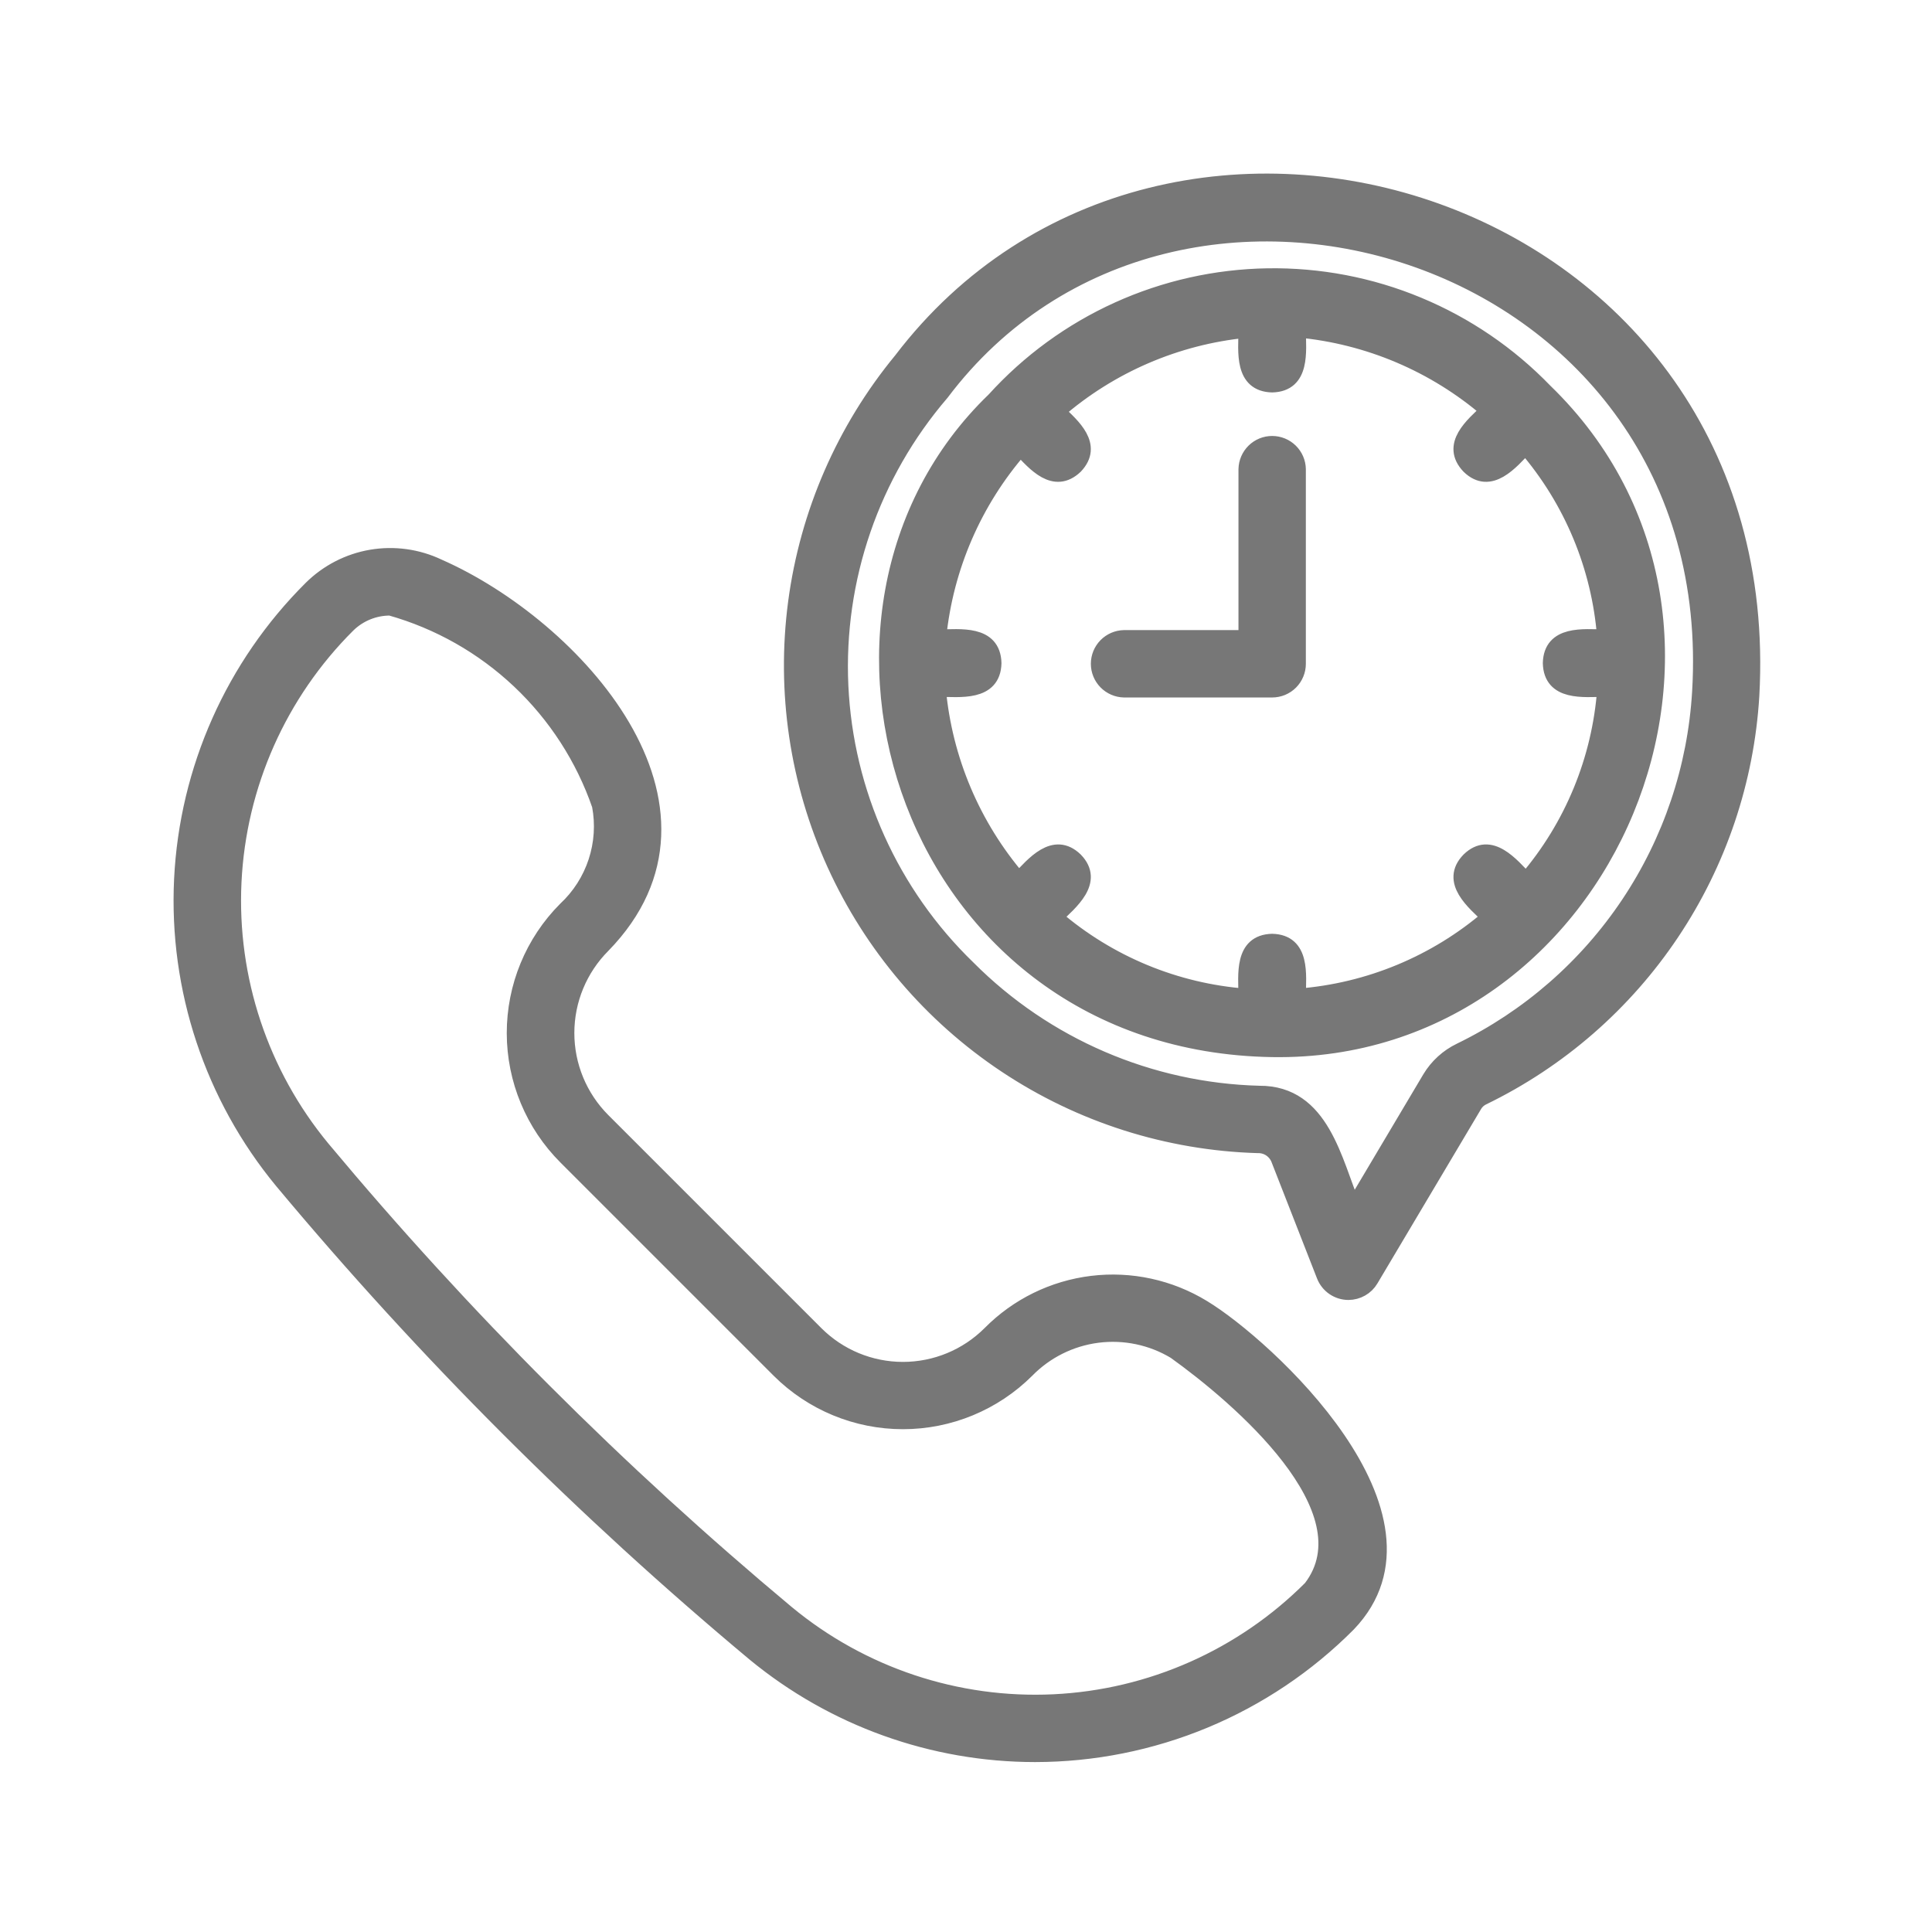 <svg width="64" height="64" viewBox="0 0 64 64" fill="none" xmlns="http://www.w3.org/2000/svg">
<path d="M34.288 58.121C30.894 58.12 27.607 56.939 24.988 54.781C19.314 50.044 14.078 44.807 9.342 39.133C7.025 36.327 5.839 32.757 6.017 29.122C6.196 25.488 7.724 22.05 10.304 19.484C10.848 18.945 11.545 18.586 12.3 18.457C13.056 18.329 13.832 18.436 14.524 18.765C19.032 20.748 24.469 26.714 19.973 31.324C19.207 32.092 18.776 33.133 18.776 34.218C18.775 35.303 19.205 36.343 19.971 37.112L27.032 44.173C27.796 44.936 28.831 45.365 29.911 45.365C30.991 45.365 32.027 44.936 32.791 44.173C33.699 43.254 34.891 42.669 36.173 42.513C37.455 42.357 38.752 42.639 39.854 43.312C41.91 44.555 48.115 50.205 44.667 53.804C43.306 55.172 41.689 56.257 39.908 56.998C38.127 57.738 36.217 58.12 34.288 58.121ZM12.93 20.141C12.406 20.138 11.902 20.343 11.528 20.709C9.252 22.975 7.905 26.008 7.75 29.215C7.595 32.422 8.643 35.572 10.69 38.046C15.346 43.626 20.496 48.776 26.075 53.433C28.55 55.479 31.701 56.528 34.909 56.375C38.117 56.221 41.152 54.876 43.421 52.602C45.406 50.01 41.013 46.271 38.92 44.771C38.152 44.308 37.249 44.119 36.359 44.232C35.469 44.346 34.643 44.757 34.016 45.398C32.926 46.484 31.45 47.094 29.911 47.094C28.373 47.094 26.897 46.484 25.807 45.398L18.746 38.337C17.654 37.248 17.04 35.77 17.037 34.229C17.035 32.687 17.644 31.207 18.733 30.115C19.195 29.684 19.541 29.143 19.738 28.542C19.935 27.941 19.977 27.299 19.859 26.678C19.317 25.11 18.404 23.697 17.197 22.558C15.991 21.42 14.527 20.591 12.93 20.141ZM44.669 42.813C44.495 42.813 44.325 42.76 44.181 42.662C44.037 42.564 43.926 42.424 43.862 42.262L42.347 38.387C42.291 38.255 42.196 38.142 42.075 38.063C41.954 37.985 41.813 37.945 41.669 37.949C38.692 37.862 35.8 36.943 33.321 35.294C30.841 33.646 28.874 31.335 27.642 28.624C26.411 25.913 25.966 22.911 26.356 19.959C26.747 17.007 27.957 14.224 29.851 11.927C38.668 0.352 58.944 6.617 58.03 23.045C57.86 25.855 56.946 28.569 55.38 30.909C53.815 33.249 51.655 35.13 49.122 36.359C49.01 36.412 48.916 36.497 48.852 36.603L45.413 42.389C45.337 42.518 45.228 42.625 45.097 42.699C44.967 42.773 44.819 42.812 44.669 42.813ZM32.073 32.065C34.635 34.636 38.087 36.122 41.714 36.217C43.805 36.204 44.202 38.485 44.83 39.981L47.363 35.718C47.602 35.319 47.953 34.999 48.373 34.797C50.629 33.7 52.553 32.022 53.947 29.936C55.341 27.849 56.154 25.43 56.303 22.925C57.186 8.309 38.958 2.716 31.194 13.02C28.885 15.708 27.69 19.177 27.853 22.717C28.017 26.257 29.526 29.601 32.073 32.065ZM42.142 34.768C30.057 34.571 25.589 20.311 32.93 13.242C34.079 11.974 35.476 10.955 37.035 10.249C38.594 9.543 40.281 9.165 41.992 9.138C43.703 9.111 45.401 9.435 46.981 10.092C48.561 10.748 49.99 11.721 51.179 12.952C59.224 20.738 53.337 34.953 42.142 34.768ZM34.953 30.38C36.727 31.906 38.943 32.825 41.276 33.001C41.269 32.291 41.129 31.21 42.142 31.183C43.154 31.209 43.016 32.29 43.008 32.999C45.34 32.819 47.553 31.901 49.328 30.379C48.825 29.894 47.962 29.201 48.659 28.484C49.376 27.788 50.068 28.65 50.553 29.153C52.074 27.378 52.987 25.164 53.159 22.833C52.451 22.842 51.384 22.973 51.358 21.967C51.384 20.962 52.449 21.091 53.156 21.101C52.975 18.775 52.056 16.568 50.533 14.801C50.053 15.305 49.367 16.138 48.659 15.45C47.98 14.736 48.78 14.082 49.288 13.597C47.521 12.08 45.327 11.148 43.008 10.931C43.015 11.641 43.157 12.724 42.142 12.75C41.132 12.724 41.268 11.648 41.276 10.94C38.966 11.17 36.784 12.11 35.031 13.631C35.539 14.108 36.286 14.752 35.624 15.45C34.925 16.113 34.281 15.364 33.804 14.855C32.277 16.607 31.331 18.789 31.096 21.101C31.807 21.095 32.898 20.948 32.925 21.967C32.899 22.99 31.794 22.837 31.083 22.833C31.296 25.159 32.228 27.361 33.75 29.134C34.23 28.629 34.915 27.797 35.624 28.484C36.322 29.201 35.456 29.896 34.953 30.38ZM42.142 22.855H37.236C37.009 22.85 36.793 22.757 36.634 22.595C36.475 22.433 36.386 22.216 36.386 21.989C36.386 21.762 36.475 21.544 36.634 21.382C36.793 21.22 37.009 21.127 37.236 21.123H41.276V15.542C41.281 15.315 41.374 15.099 41.536 14.94C41.697 14.781 41.915 14.692 42.142 14.692C42.369 14.692 42.587 14.781 42.749 14.94C42.911 15.099 43.004 15.315 43.008 15.542V21.989C43.008 22.102 42.986 22.215 42.942 22.32C42.899 22.425 42.835 22.521 42.755 22.601C42.674 22.682 42.579 22.745 42.474 22.789C42.369 22.832 42.256 22.855 42.142 22.855Z" fill="#777777" stroke="#777777" stroke-width="0.5"/>
</svg>
